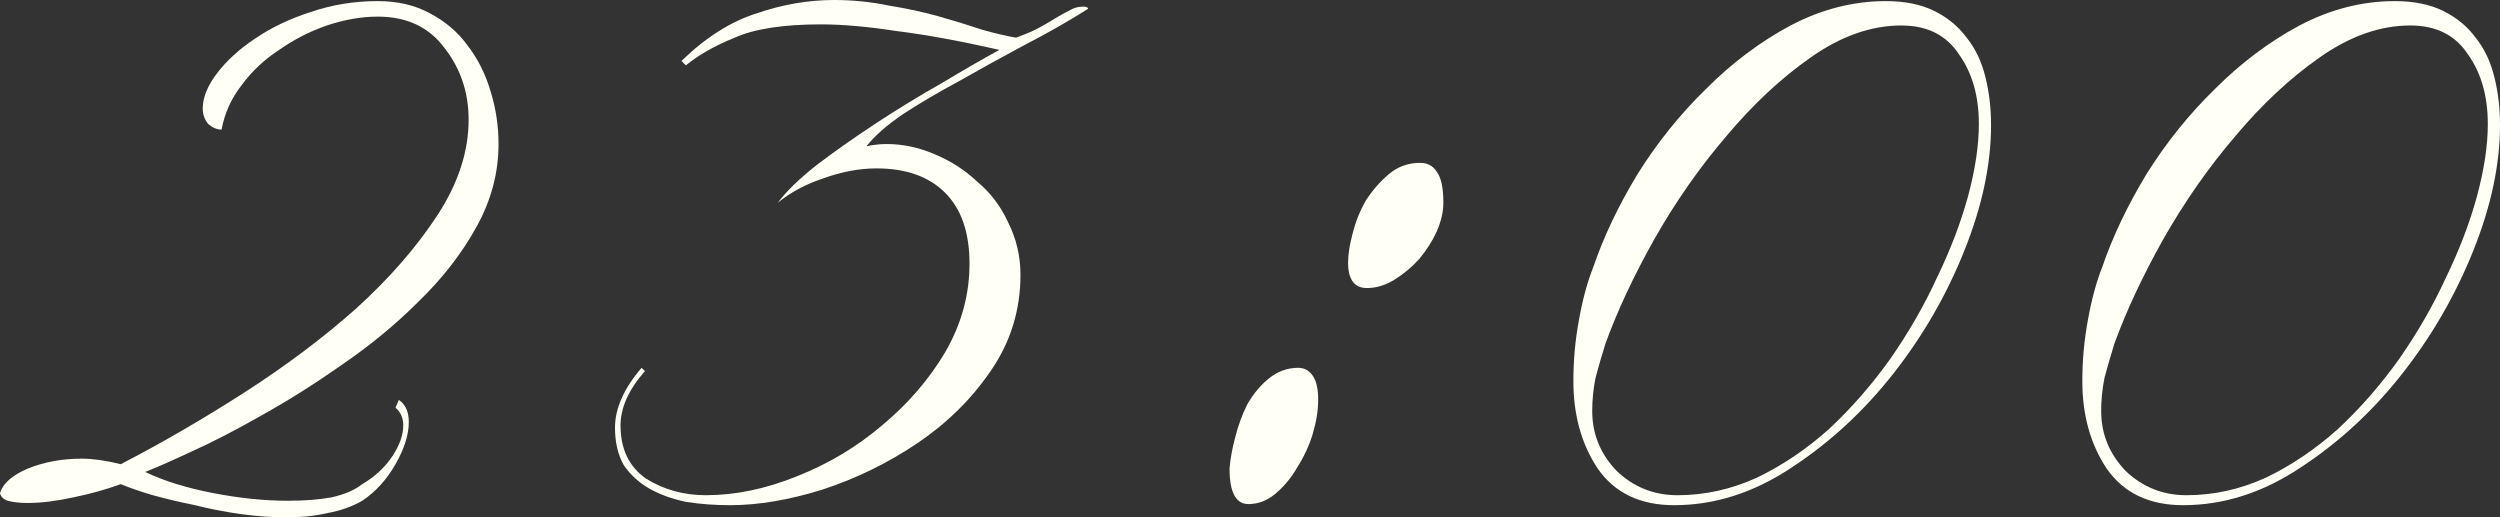 <?xml version="1.0" encoding="UTF-8"?> <svg xmlns="http://www.w3.org/2000/svg" viewBox="0 0 56.415 11.675" fill="none"><rect x="0" y="0" width="56.415" height="11.675" fill="#333333" stroke="none"/><path d="M11.25 3.25C11.25 3.9 11.083 4.525 10.75 5.125C10.417 5.725 9.983 6.283 9.45 6.8C8.933 7.317 8.358 7.792 7.725 8.225C7.108 8.658 6.5 9.042 5.9 9.375C5.317 9.708 4.783 9.983 4.3 10.2C3.833 10.417 3.492 10.567 3.275 10.65C3.692 10.85 4.2 11.008 4.8 11.125C5.4 11.242 5.967 11.3 6.5 11.3C6.867 11.3 7.192 11.275 7.475 11.225C7.775 11.158 8.008 11.058 8.175 10.925C8.458 10.758 8.683 10.55 8.85 10.3C9.017 10.05 9.1 9.817 9.1 9.6C9.1 9.433 9.042 9.3 8.925 9.2L9 9.025C9.15 9.125 9.225 9.292 9.225 9.525C9.225 9.808 9.125 10.125 8.925 10.475C8.725 10.825 8.475 11.1 8.175 11.3C7.942 11.433 7.683 11.525 7.4 11.575C7.117 11.642 6.808 11.675 6.475 11.675C6.142 11.675 5.792 11.65 5.425 11.6C5.075 11.55 4.733 11.483 4.4 11.4C4.067 11.333 3.75 11.258 3.45 11.175C3.167 11.092 2.925 11.008 2.725 10.925C2.408 11.042 2.05 11.142 1.65 11.225C1.267 11.308 0.925 11.35 0.625 11.35C0.442 11.35 0.292 11.333 0.175 11.3C0.075 11.267 0.017 11.208 0 11.125C0.067 10.908 0.275 10.725 0.625 10.575C0.992 10.425 1.4 10.35 1.85 10.35C2.1 10.35 2.392 10.392 2.725 10.475C3.658 9.992 4.592 9.45 5.525 8.85C6.458 8.25 7.3 7.617 8.05 6.95C8.8 6.267 9.408 5.567 9.875 4.85C10.342 4.133 10.575 3.417 10.575 2.7C10.575 2.083 10.392 1.542 10.025 1.075C9.675 0.608 9.175 0.375 8.525 0.375C8.158 0.375 7.775 0.442 7.375 0.575C6.992 0.708 6.633 0.892 6.3 1.125C5.967 1.342 5.683 1.608 5.45 1.925C5.217 2.225 5.067 2.558 5 2.925C4.9 2.925 4.8 2.883 4.7 2.8C4.617 2.7 4.575 2.583 4.575 2.45C4.575 2.2 4.683 1.933 4.9 1.65C5.117 1.367 5.4 1.108 5.75 0.875C6.117 0.625 6.533 0.425 7 0.275C7.483 0.108 7.992 0.025 8.525 0.025C8.975 0.025 9.367 0.117 9.7 0.3C10.05 0.483 10.333 0.725 10.55 1.025C10.783 1.325 10.958 1.675 11.075 2.075C11.192 2.458 11.25 2.85 11.25 3.25Z" fill="#FFFFF6"></path><path d="M24.553 0.2C24.103 0.483 23.62 0.758 23.103 1.025C22.603 1.292 22.12 1.558 21.653 1.825C21.186 2.075 20.761 2.325 20.378 2.575C20.011 2.825 19.736 3.067 19.553 3.3C19.72 3.267 19.87 3.25 20.003 3.25C20.37 3.25 20.728 3.325 21.078 3.475C21.445 3.625 21.77 3.833 22.053 4.1C22.353 4.35 22.586 4.658 22.753 5.025C22.936 5.392 23.028 5.783 23.028 6.2C23.028 7 22.803 7.725 22.353 8.375C21.92 9.008 21.37 9.55 20.703 10C20.036 10.45 19.32 10.8 18.553 11.05C17.803 11.283 17.111 11.4 16.478 11.4C16.128 11.4 15.795 11.375 15.478 11.325C15.161 11.258 14.886 11.158 14.653 11.025C14.42 10.892 14.228 10.717 14.078 10.5C13.945 10.267 13.878 9.983 13.878 9.65C13.878 9.217 14.078 8.767 14.478 8.3L14.553 8.375C14.186 8.792 14.003 9.2 14.003 9.6C14.003 10.133 14.195 10.533 14.578 10.8C14.978 11.05 15.428 11.175 15.928 11.175C16.595 11.175 17.278 11.033 17.978 10.75C18.695 10.467 19.336 10.083 19.903 9.6C20.486 9.117 20.961 8.567 21.328 7.95C21.695 7.317 21.878 6.65 21.878 5.95C21.878 5.25 21.695 4.717 21.328 4.35C20.961 3.983 20.445 3.8 19.778 3.8C19.395 3.8 18.995 3.875 18.578 4.025C18.178 4.158 17.836 4.342 17.553 4.575C17.736 4.325 18.028 4.042 18.428 3.725C18.845 3.408 19.295 3.092 19.778 2.775C20.261 2.458 20.753 2.158 21.253 1.875C21.753 1.575 22.186 1.325 22.553 1.125C21.67 0.925 20.895 0.783 20.228 0.7C19.578 0.6 19.011 0.55 18.528 0.55C17.678 0.55 17.028 0.65 16.578 0.85C16.128 1.033 15.761 1.242 15.478 1.475L15.378 1.375C15.928 0.842 16.495 0.483 17.078 0.3C17.661 0.1 18.245 0 18.828 0C19.245 0 19.653 0.042 20.053 0.125C20.47 0.192 20.853 0.275 21.203 0.375C21.553 0.475 21.878 0.575 22.178 0.675C22.478 0.758 22.728 0.817 22.928 0.85C23.111 0.783 23.253 0.725 23.353 0.675C23.453 0.625 23.545 0.575 23.628 0.525C23.711 0.475 23.795 0.425 23.878 0.375C23.961 0.325 24.07 0.267 24.203 0.2C24.27 0.167 24.353 0.15 24.453 0.15C24.52 0.15 24.553 0.167 24.553 0.2Z" fill="#FFFFF6"></path><path d="M32.571 4.575C32.571 4.775 32.522 4.992 32.421 5.225C32.322 5.442 32.188 5.65 32.022 5.85C31.855 6.033 31.663 6.192 31.446 6.325C31.246 6.442 31.046 6.5 30.847 6.5C30.563 6.5 30.421 6.308 30.421 5.925C30.421 5.742 30.455 5.525 30.522 5.275C30.588 5.008 30.688 4.758 30.822 4.525C30.972 4.292 31.147 4.092 31.347 3.925C31.546 3.758 31.78 3.675 32.046 3.675C32.213 3.675 32.338 3.742 32.421 3.875C32.522 4.008 32.571 4.242 32.571 4.575ZM29.746 9.025C29.746 9.258 29.705 9.517 29.621 9.8C29.538 10.067 29.421 10.317 29.271 10.55C29.138 10.783 28.971 10.983 28.771 11.15C28.588 11.3 28.388 11.375 28.172 11.375C27.888 11.375 27.746 11.108 27.746 10.575C27.763 10.358 27.805 10.125 27.872 9.875C27.938 9.608 28.03 9.358 28.146 9.125C28.28 8.892 28.438 8.7 28.621 8.55C28.822 8.383 29.047 8.3 29.296 8.3C29.43 8.3 29.538 8.358 29.621 8.475C29.705 8.592 29.746 8.775 29.746 9.025Z" fill="#FFFFF6"></path><path d="M44.93 2.825C44.93 3.708 44.73 4.65 44.33 5.65C43.93 6.65 43.397 7.575 42.73 8.425C42.063 9.275 41.297 9.983 40.43 10.55C39.58 11.117 38.696 11.4 37.78 11.4C37.013 11.4 36.438 11.125 36.055 10.575C35.688 10.025 35.505 9.367 35.505 8.6C35.505 8.133 35.546 7.675 35.63 7.225C35.713 6.758 35.822 6.358 35.955 6.025C36.188 5.342 36.521 4.642 36.955 3.925C37.405 3.208 37.922 2.567 38.505 2C39.088 1.417 39.721 0.942 40.405 0.575C41.105 0.208 41.822 0.025 42.555 0.025C42.988 0.025 43.355 0.1 43.655 0.25C43.955 0.4 44.196 0.6 44.38 0.85C44.58 1.1 44.722 1.4 44.805 1.75C44.888 2.083 44.93 2.442 44.93 2.825ZM44.655 2.8C44.655 2.167 44.505 1.642 44.205 1.225C43.922 0.792 43.488 0.575 42.905 0.575C42.222 0.575 41.538 0.817 40.855 1.3C40.188 1.767 39.555 2.358 38.955 3.075C38.355 3.775 37.813 4.55 37.33 5.4C36.863 6.233 36.497 7.017 36.23 7.75C36.147 8.017 36.071 8.275 36.005 8.525C35.955 8.775 35.93 9.025 35.93 9.275C35.93 9.792 36.113 10.242 36.48 10.625C36.863 10.992 37.322 11.175 37.855 11.175C38.472 11.175 39.072 11.042 39.655 10.775C40.238 10.492 40.78 10.125 41.28 9.675C41.78 9.208 42.238 8.683 42.655 8.1C43.072 7.5 43.422 6.892 43.705 6.275C44.005 5.658 44.238 5.05 44.405 4.45C44.572 3.833 44.655 3.283 44.655 2.8Z" fill="#FFFFF6"></path><path d="M56.415 2.825C56.415 3.708 56.215 4.65 55.815 5.65C55.415 6.65 54.882 7.575 54.215 8.425C53.549 9.275 52.782 9.983 51.915 10.55C51.065 11.117 50.182 11.4 49.265 11.4C48.498 11.4 47.924 11.125 47.54 10.575C47.173 10.025 46.99 9.367 46.99 8.6C46.99 8.133 47.032 7.675 47.115 7.225C47.199 6.758 47.307 6.358 47.44 6.025C47.673 5.342 48.007 4.642 48.44 3.925C48.89 3.208 49.407 2.567 49.99 2C50.574 1.417 51.207 0.942 51.89 0.575C52.59 0.208 53.307 0.025 54.04 0.025C54.473 0.025 54.84 0.1 55.14 0.25C55.44 0.4 55.682 0.6 55.865 0.85C56.065 1.1 56.207 1.4 56.29 1.75C56.374 2.083 56.415 2.442 56.415 2.825ZM56.14 2.8C56.14 2.167 55.99 1.642 55.69 1.225C55.407 0.792 54.973 0.575 54.39 0.575C53.707 0.575 53.024 0.817 52.34 1.3C51.674 1.767 51.04 2.358 50.44 3.075C49.84 3.775 49.299 4.55 48.815 5.4C48.349 6.233 47.982 7.017 47.715 7.75C47.632 8.017 47.557 8.275 47.49 8.525C47.44 8.775 47.415 9.025 47.415 9.275C47.415 9.792 47.599 10.242 47.965 10.625C48.349 10.992 48.807 11.175 49.34 11.175C49.957 11.175 50.557 11.042 51.14 10.775C51.724 10.492 52.265 10.125 52.765 9.675C53.265 9.208 53.724 8.683 54.14 8.1C54.557 7.5 54.907 6.892 55.19 6.275C55.49 5.658 55.724 5.05 55.89 4.45C56.057 3.833 56.14 3.283 56.14 2.8Z" fill="#FFFFF6"></path></svg> 